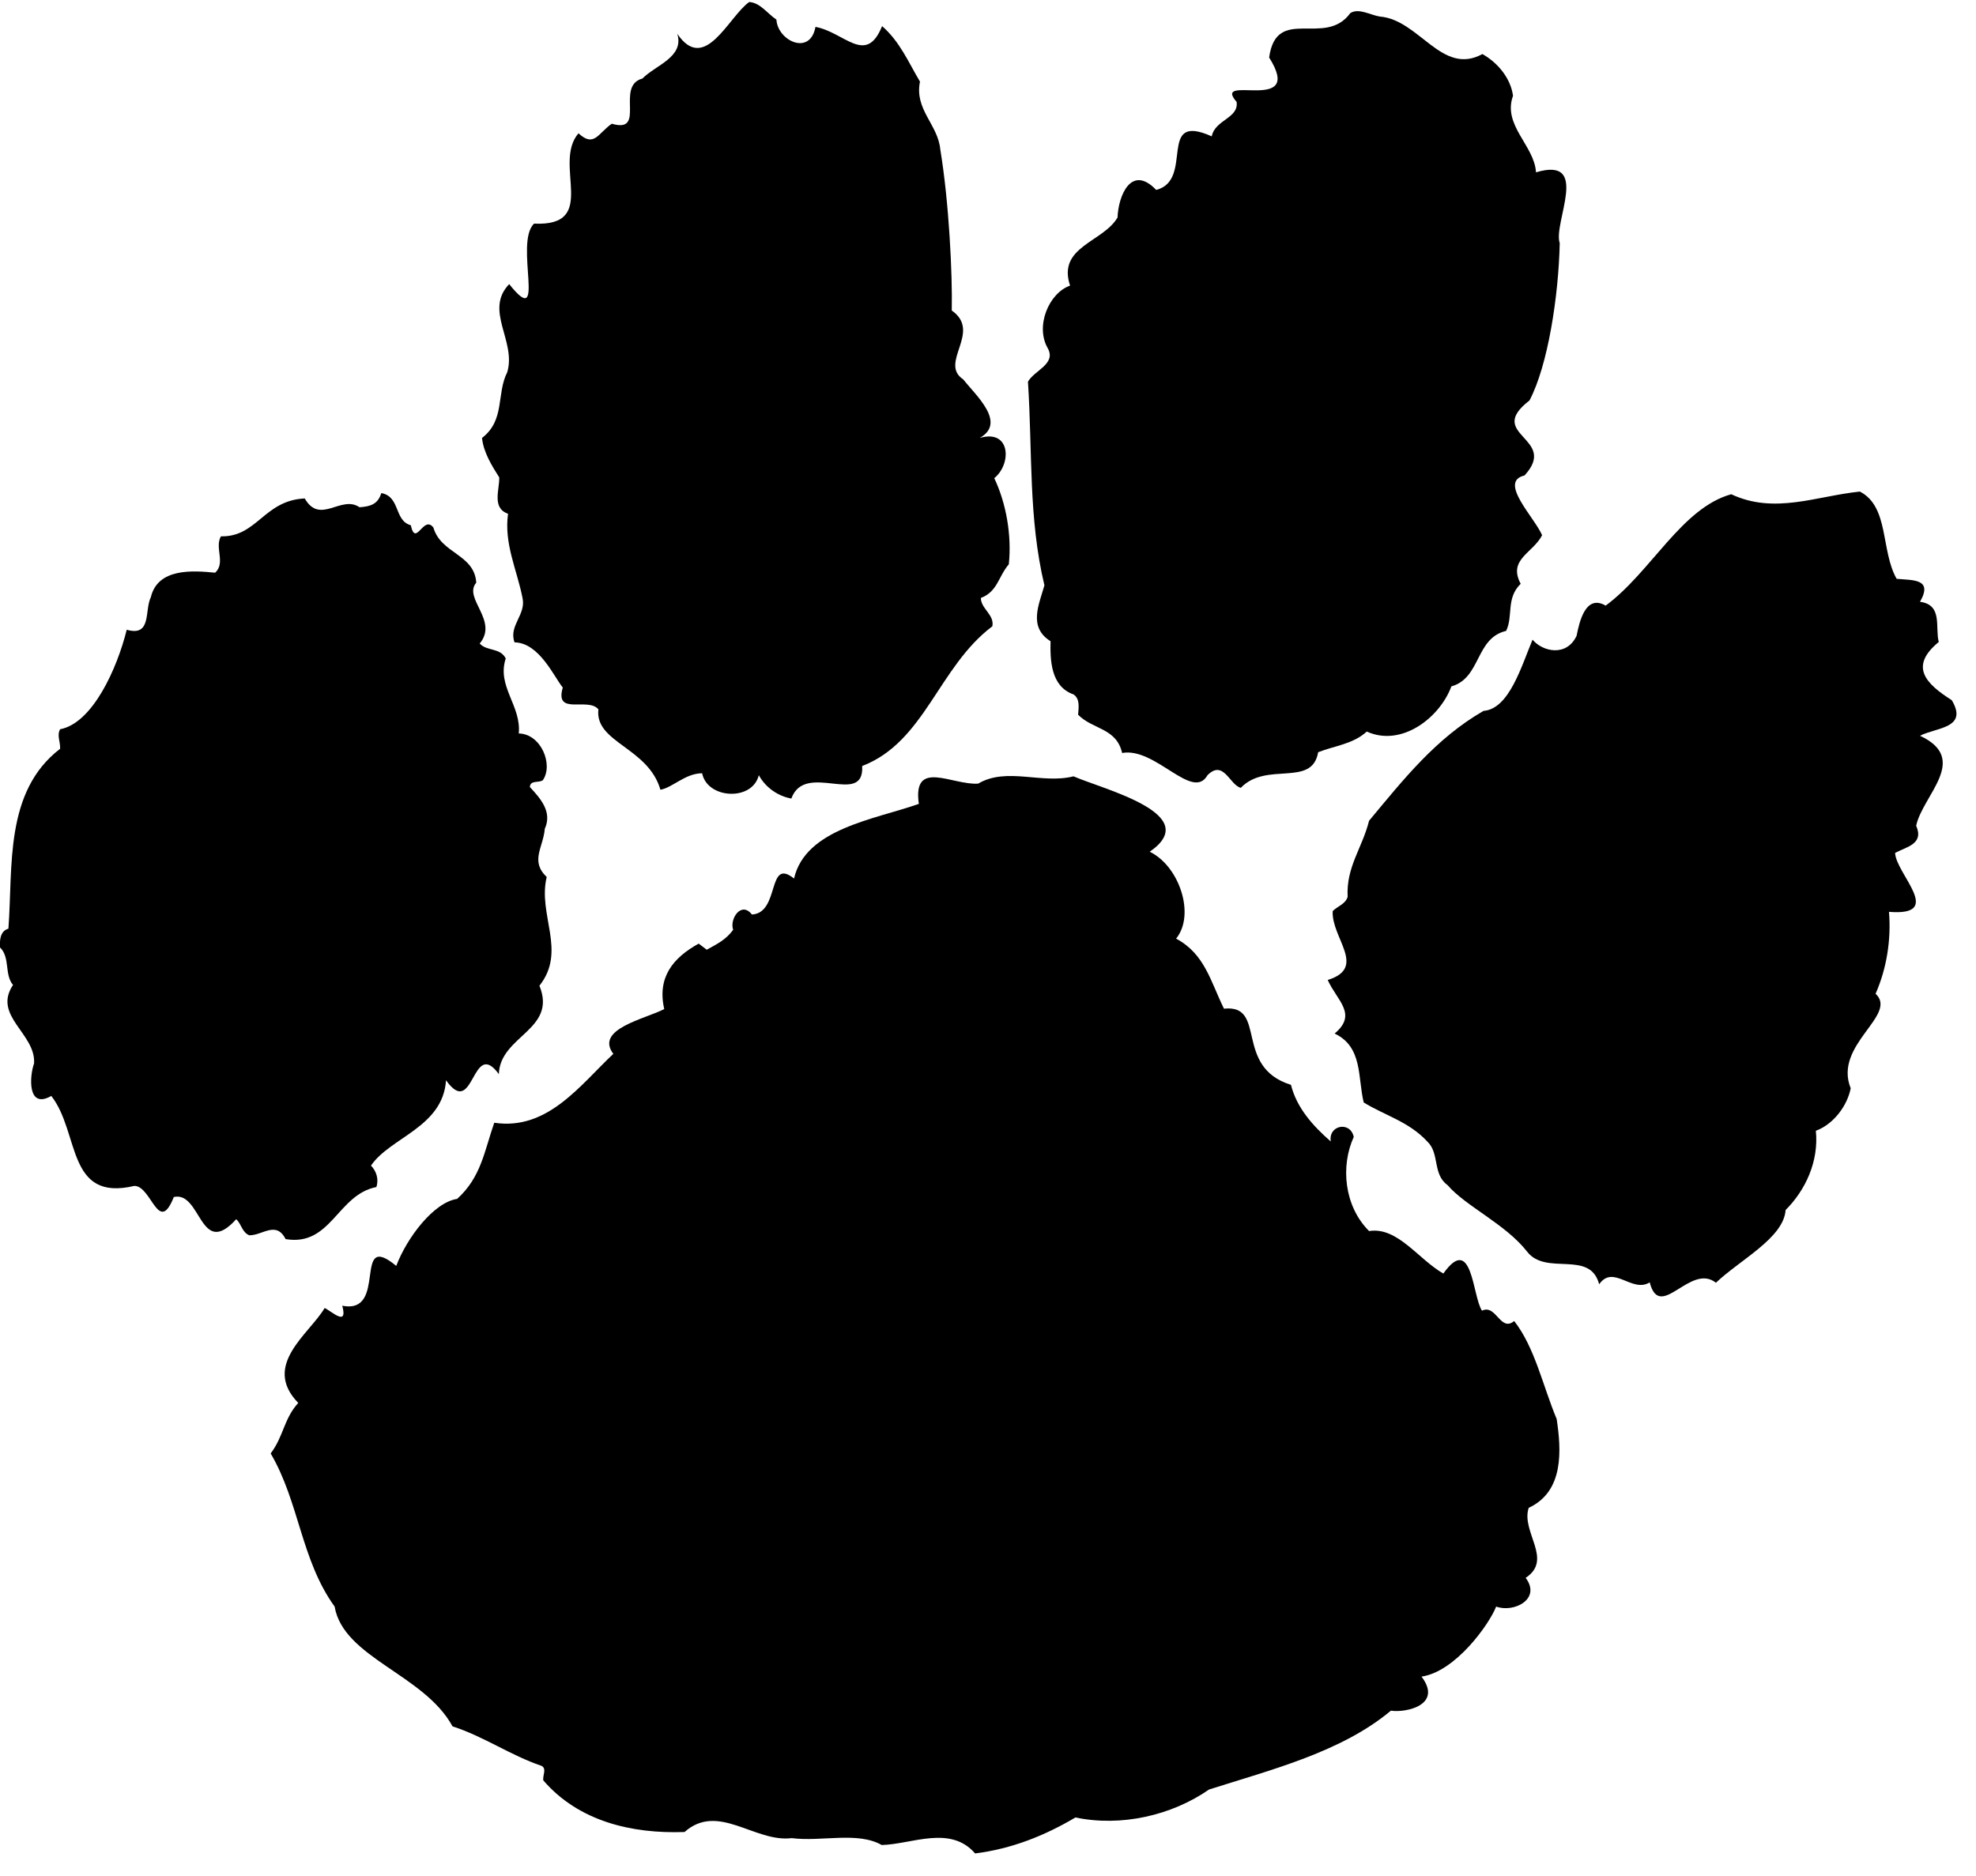 <?xml version="1.0" encoding="UTF-8" standalone="no"?>
<svg
   xmlns:dc="http://purl.org/dc/elements/1.1/"
   xmlns:cc="http://creativecommons.org/ns#"
   xmlns:rdf="http://www.w3.org/1999/02/22-rdf-syntax-ns#"
   xmlns:svg="http://www.w3.org/2000/svg"
   xmlns="http://www.w3.org/2000/svg"
   viewBox="0 0 688 653.333"
   height="653.333"
   width="688"
   xml:space="preserve"
   id="svg2"
   version="1.1"><defs
     id="defs6" /><g
     transform="matrix(1.333,0,0,-1.333,0,653.333)"
     id="g10"><g
       transform="scale(0.1)"
       id="g12"><path
         id="path14"
         style="fill:#000000;fill-opacity:1;fill-rule:nonzero;stroke:none"
         d="m 2028,4850 c 3,-55 88,-96 102,-19 76,-14 132,-102 174,2 47,-41 69,-95 99,-145 -15,-73 47,-112 53,-177 23,-139 32,-328 30,-421 80,-56 -35,-137 30,-180 33,-42 114,-113 43,-153 81,24 84,-68 38,-105 31,-65 46,-149 38,-225 -28,-33 -29,-71 -73,-88 0,-28 36,-44 30,-74 -141,-106 -176,-302 -340,-365 6,-108 -149,14 -185,-85 -34,6 -67,28 -85,61 -17,-69 -135,-62 -148,5 -44,0 -78,-38 -109,-43 -32,111 -172,123 -162,210 -27,33 -115,-18 -93,57 -22,26 -61,117 -126,118 -16,43 30,72 21,115 -14,73 -49,142 -38,221 -43,15 -22,63 -23,95 -19,30 -41,65 -45,103 61,47 37,115 66,172 24,82 -61,161 5,230 100,-126 12,108 65,158 172,-8 47,156 116,236 41,-38 51,0 87,25 92,-27 8,99 80,118 34,35 110,56 91,117 72,-106 134,45 188,83 29,-2 47,-30 71,-46" /><path
         id="path16"
         style="fill:#000000;fill-opacity:1;fill-rule:nonzero;stroke:none"
         d="m 3604,4858 c 103,-8 162,-156 268,-98 41,-23 74,-64 80,-109 -28,-77 56,-130 60,-200 144,43 44,-132 62,-185 -3,-139 -31,-320 -79,-411 -118,-91 78,-97 -13,-196 -69,-16 25,-108 46,-156 -24,-47 -90,-63 -56,-127 -39,-38 -19,-84 -38,-123 -81,-19 -65,-123 -143,-145 -31,-83 -131,-159 -221,-118 -36,-33 -84,-37 -127,-54 -16,-93 -135,-23 -202,-93 -29,7 -45,75 -87,33 -39,-69 -136,74 -223,58 -15,66 -77,61 -115,100 1,17 6,41 -12,53 -60,21 -61,91 -60,139 -59,37 -30,96 -16,146 -42,176 -31,348 -43,532 17,30 74,46 52,87 -34,58 3,145 58,164 -34,102 86,113 124,178 2,57 36,140 101,72 101,26 0,205 145,140 9,44 71,47 65,90 -67,77 180,-35 85,116 19,138 146,25 212,116 22,14 52,-5 77,-9" /><path
         id="path18"
         style="fill:#000000;fill-opacity:1;fill-rule:nonzero;stroke:none"
         d="m 4522,3610 c 113,-53 221,-5 336,7 77,-40 54,-154 96,-228 42,-4 96,1 61,-60 60,-8 39,-66 49,-105 -78,-64 -34,-109 34,-152 44,-74 -41,-71 -83,-93 131,-61 7,-155 -10,-235 21,-48 -25,-55 -55,-71 2,-55 131,-166 -16,-154 6,-73 -6,-148 -35,-214 60,-56 -111,-133 -65,-247 -9,-46 -45,-94 -91,-111 8,-80 -27,-155 -79,-207 -5,-73 -119,-130 -182,-190 -67,53 -146,-103 -173,1 -46,-29 -95,48 -132,-5 -24,91 -138,21 -188,85 -56,72 -161,119 -208,174 -40,29 -20,83 -53,114 -48,52 -111,68 -166,102 -16,65 -2,145 -76,180 61,51 6,86 -18,140 104,32 9,110 13,180 13,13 33,18 39,37 -4,79 38,127 56,199 90,108 174,215 299,287 67,5 99,117 128,186 27,-32 89,-45 115,10 7,35 23,110 76,79 119,88 198,255 328,291" /><path
         id="path20"
         style="fill:#000000;fill-opacity:1;fill-rule:nonzero;stroke:none"
         d="m 1073,3529 c 13,-59 33,28 59,-6 20,-69 107,-69 112,-144 -35,-41 59,-99 9,-159 19,-21 53,-10 68,-39 -24,-73 41,-123 34,-196 58,-1 91,-81 63,-122 -11,-8 -33,1 -34,-18 28,-30 59,-65 39,-109 -4,-49 -39,-84 5,-126 -24,-99 53,-193 -19,-284 47,-116 -103,-130 -106,-231 -71,97 -64,-120 -138,-16 -8,-123 -146,-149 -196,-223 14,-14 21,-36 14,-56 -102,-20 -118,-156 -237,-136 -25,49 -61,9 -95,10 -19,8 -20,29 -34,42 -95,-105 -91,74 -163,58 -40,-101 -58,29 -103,29 -178,-42 -142,139 -217,235 -63,-36 -57,52 -45,85 5,78 -109,124 -55,205 -23,27 -7,72 -34,98 -1,18 0,43 22,49 12,162 -11,358 135,470 1,18 -9,35 0,51 85,16 149,159 174,260 66,-19 46,51 63,85 18,76 108,70 168,64 28,26 -2,65 15,95 95,-2 112,94 219,99 40,-70 95,10 143,-23 29,2 48,8 57,37 50,-9 33,-72 77,-84" /><path
         id="path22"
         style="fill:#000000;fill-opacity:1;fill-rule:nonzero;stroke:none"
         d="m 2555,2854 c 75,44 166,-2 249,19 81,-35 341,-99 199,-197 77,-37 120,-164 69,-227 75,-40 90,-112 125,-183 114,12 24,-152 175,-199 15,-60 57,-107 104,-148 -7,43 51,54 60,12 -35,-77 -25,-181 40,-246 74,12 129,-74 194,-111 76,107 76,-61 101,-97 37,18 48,-57 84,-27 54,-69 75,-170 111,-256 12,-80 20,-189 -73,-232 -21,-63 65,-135 -8,-183 42,-56 -32,-92 -77,-75 -18,-46 -106,-170 -195,-183 56,-74 -40,-95 -80,-89 -129,-108 -312,-154 -475,-206 -98,-68 -230,-98 -349,-73 -81,-48 -167,-82 -262,-94 -65,75 -165,24 -244,22 -63,36 -157,8 -235,18 -97,-12 -192,94 -280,16 -138,-5 -277,28 -369,135 -2,13 10,31 -5,38 -80,27 -151,77 -232,103 -74,136 -285,179 -308,313 -88,122 -92,272 -167,400 34,45 34,90 72,132 -96,99 29,180 69,248 19,-9 61,-50 46,6 121,-24 25,200 141,104 28,74 98,166 159,175 63,57 71,125 97,199 139,-21 224,98 311,180 -49,65 83,91 133,117 -19,83 23,134 90,171 l 21,-16 c 27,15 50,26 69,52 -10,28 21,76 49,40 74,4 39,151 110,94 30,130 209,154 326,195 -17,119 88,48 155,53" /></g></g></svg>